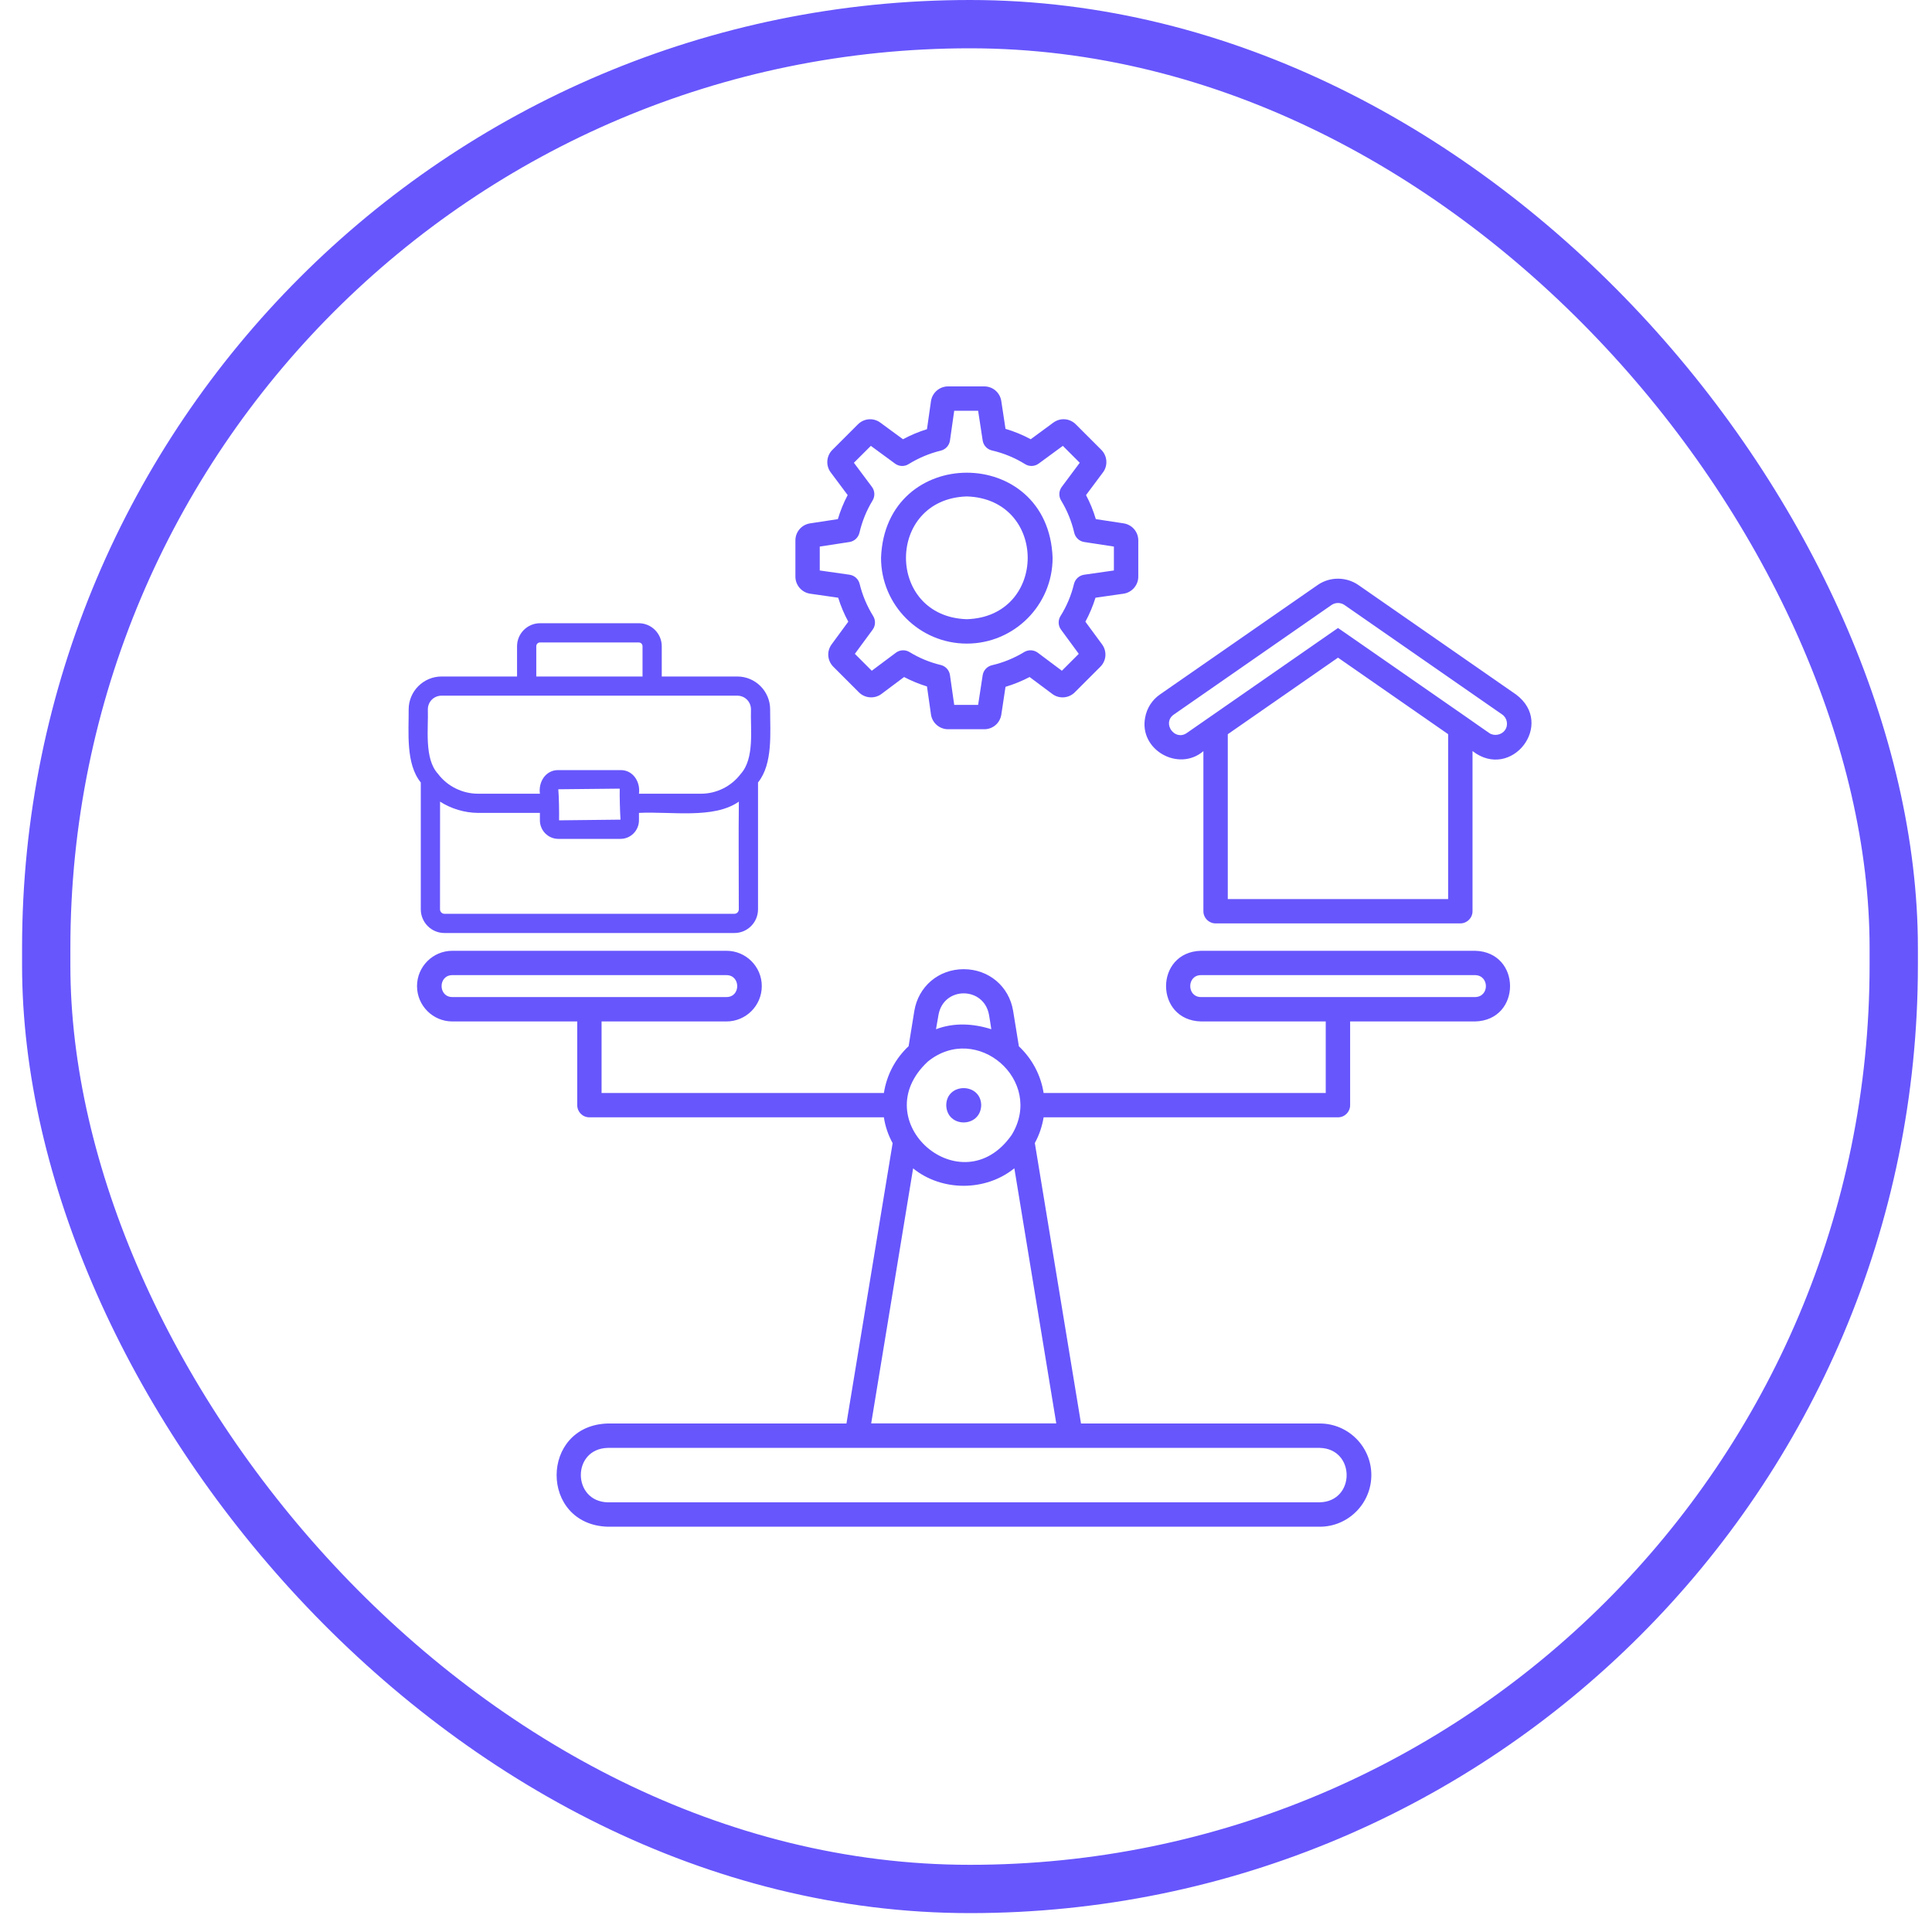 <svg width="40" height="40" viewBox="0 0 40 40" fill="none" xmlns="http://www.w3.org/2000/svg">
<rect x="0.957" y="0.5" width="38.251" height="38.609" rx="19.125" stroke="#6756FC"/>
<path d="M8.712 18.826C8.712 19.097 8.931 19.317 9.201 19.317H15.205C15.475 19.317 15.694 19.097 15.694 18.826V16.2C16.009 15.809 15.942 15.157 15.945 14.688C15.945 14.312 15.64 14.006 15.264 14.006H13.701V13.38C13.701 13.117 13.487 12.903 13.224 12.903H11.182C10.919 12.903 10.705 13.117 10.705 13.38V14.006H9.143C8.767 14.006 8.461 14.312 8.461 14.688C8.464 15.156 8.397 15.814 8.712 16.2L8.712 18.826ZM15.296 18.826C15.296 18.878 15.256 18.919 15.205 18.919H9.201C9.15 18.919 9.11 18.878 9.11 18.826C9.11 18.826 9.11 16.596 9.111 16.597C9.34 16.744 9.62 16.828 9.892 16.83H11.178V16.984C11.178 17.195 11.349 17.368 11.559 17.368H12.847C13.057 17.368 13.229 17.195 13.229 16.984V16.83C13.886 16.796 14.778 16.962 15.297 16.597C15.288 17.34 15.297 18.083 15.296 18.826ZM12.847 16.97L11.575 16.984C11.578 16.824 11.573 16.499 11.559 16.341L12.831 16.328C12.827 16.487 12.836 16.81 12.847 16.97ZM11.103 13.38C11.103 13.336 11.138 13.301 11.182 13.301H13.224C13.268 13.301 13.303 13.336 13.303 13.38V14.006H11.103V13.38ZM8.858 14.688C8.858 14.528 8.983 14.403 9.143 14.403H15.264C15.423 14.403 15.548 14.528 15.548 14.688C15.534 15.084 15.628 15.701 15.336 16.023C15.143 16.279 14.836 16.433 14.514 16.433H13.229C13.262 16.189 13.108 15.941 12.847 15.944H11.559C11.298 15.941 11.144 16.189 11.178 16.433H9.892C9.572 16.431 9.262 16.28 9.068 16.021C8.778 15.707 8.872 15.077 8.858 14.688ZM16.774 12.292L17.354 12.375C17.407 12.547 17.477 12.713 17.563 12.871L17.217 13.342C17.113 13.484 17.128 13.678 17.253 13.804L17.783 14.334C17.908 14.459 18.108 14.473 18.249 14.368L18.718 14.017C18.87 14.096 19.028 14.162 19.192 14.212L19.275 14.793C19.3 14.967 19.452 15.098 19.628 15.098H20.378C20.555 15.098 20.703 14.972 20.731 14.796L20.818 14.22C20.991 14.168 21.158 14.1 21.317 14.017L21.786 14.367C21.927 14.474 22.127 14.459 22.252 14.334L22.783 13.803C22.907 13.678 22.922 13.484 22.817 13.341L22.472 12.872C22.557 12.714 22.627 12.548 22.681 12.375L23.261 12.292C23.435 12.267 23.567 12.115 23.567 11.939V11.189C23.567 11.013 23.441 10.865 23.267 10.836C23.265 10.836 22.69 10.749 22.688 10.748C22.637 10.576 22.569 10.409 22.485 10.25L22.836 9.78C22.941 9.64 22.927 9.44 22.803 9.315L22.272 8.784C22.146 8.659 21.952 8.645 21.809 8.749L21.34 9.094C21.173 9.004 20.999 8.932 20.818 8.879L20.73 8.3C20.702 8.126 20.554 8 20.378 8H19.628C19.452 8 19.3 8.131 19.275 8.305L19.192 8.886C19.02 8.939 18.854 9.009 18.695 9.094L18.225 8.749C18.083 8.645 17.889 8.66 17.763 8.785L17.232 9.316C17.108 9.44 17.093 9.64 17.199 9.78L17.55 10.25C17.466 10.409 17.398 10.576 17.347 10.748L16.77 10.836C16.595 10.864 16.468 11.012 16.468 11.189V11.939C16.468 12.115 16.599 12.267 16.774 12.292ZM16.972 11.316L17.586 11.222C17.688 11.207 17.77 11.13 17.794 11.03C17.849 10.793 17.94 10.569 18.066 10.362C18.119 10.274 18.114 10.163 18.052 10.08L17.679 9.581L18.03 9.231L18.53 9.598C18.613 9.66 18.725 9.664 18.812 9.609C19.018 9.481 19.242 9.388 19.477 9.33C19.578 9.306 19.653 9.223 19.668 9.121L19.756 8.504H20.251L20.345 9.118C20.36 9.22 20.436 9.303 20.537 9.326C20.779 9.382 21.01 9.477 21.223 9.609C21.31 9.664 21.422 9.659 21.505 9.598L22.005 9.231L22.355 9.581L21.983 10.08C21.921 10.163 21.916 10.274 21.969 10.362C22.095 10.569 22.186 10.793 22.241 11.03C22.264 11.13 22.347 11.207 22.449 11.222L23.062 11.316V11.811L22.446 11.899C22.344 11.914 22.261 11.989 22.236 12.089C22.179 12.326 22.085 12.55 21.957 12.754C21.902 12.842 21.906 12.954 21.968 13.037L22.335 13.537L21.985 13.887L21.487 13.514C21.404 13.452 21.293 13.447 21.205 13.5C20.998 13.626 20.774 13.718 20.537 13.773C20.436 13.797 20.36 13.879 20.345 13.981L20.251 14.594H19.756L19.668 13.977C19.653 13.875 19.578 13.792 19.477 13.768C19.248 13.713 19.031 13.623 18.83 13.5C18.742 13.447 18.631 13.452 18.548 13.514L18.049 13.887L17.699 13.537L18.067 13.037C18.128 12.954 18.132 12.843 18.078 12.755C17.95 12.548 17.855 12.324 17.798 12.089C17.774 11.989 17.691 11.914 17.589 11.899L16.972 11.811V11.316ZM20.017 13.325C20.997 13.325 21.793 12.528 21.793 11.55C21.71 9.199 18.325 9.199 18.241 11.55C18.241 12.528 19.038 13.325 20.017 13.325ZM20.017 10.278C21.697 10.331 21.698 12.767 20.017 12.82C18.337 12.767 18.338 10.331 20.017 10.278ZM30.541 19.685H24.865C23.901 19.71 23.901 21.123 24.865 21.148H27.448V22.629H21.607C21.549 22.26 21.369 21.92 21.095 21.663L20.976 20.931C20.893 20.421 20.471 20.066 19.952 20.066C19.435 20.066 19.014 20.421 18.93 20.931L18.812 21.66C18.534 21.92 18.358 22.258 18.3 22.629H12.455V21.148H15.041C15.444 21.148 15.772 20.82 15.772 20.416C15.772 20.013 15.444 19.685 15.041 19.685H9.365C8.962 19.685 8.634 20.013 8.634 20.416C8.634 20.82 8.962 21.148 9.365 21.148H11.951V22.881C11.951 23.02 12.062 23.133 12.203 23.133H18.3C18.327 23.32 18.39 23.501 18.481 23.668L17.525 29.472H12.581C11.175 29.516 11.169 31.563 12.581 31.609C12.581 31.609 27.325 31.609 27.325 31.609C27.913 31.609 28.392 31.129 28.392 30.539C28.392 29.951 27.913 29.472 27.325 29.472H22.381L21.425 23.665C21.516 23.499 21.576 23.32 21.607 23.133H27.701C27.842 23.133 27.953 23.02 27.953 22.881V21.148H30.541C31.505 21.123 31.505 19.71 30.541 19.685ZM9.365 20.643C9.07 20.643 9.067 20.19 9.365 20.189H15.041C15.336 20.189 15.339 20.643 15.041 20.643C15.036 20.643 12.208 20.643 12.203 20.643C12.197 20.644 9.371 20.643 9.365 20.643ZM19.43 21.014C19.534 20.416 20.372 20.418 20.477 21.014C20.477 21.014 20.524 21.294 20.524 21.309C20.153 21.191 19.753 21.167 19.379 21.309L19.43 21.014ZM19.208 21.98C20.224 21.154 21.628 22.372 20.948 23.494C19.916 24.976 17.885 23.214 19.208 21.98ZM27.325 29.977C28.063 29.994 28.069 31.083 27.325 31.104H12.581C11.846 31.085 11.835 29.997 12.581 29.977H27.325ZM21.869 29.47H18.037L18.905 24.19C19.5 24.672 20.406 24.67 21.001 24.188L21.869 29.47ZM30.541 20.643C29.123 20.643 26.282 20.643 24.865 20.643C24.57 20.643 24.567 20.19 24.865 20.189H30.541C30.837 20.194 30.84 20.638 30.541 20.643ZM19.591 22.881C19.598 22.41 20.306 22.412 20.315 22.881C20.303 23.355 19.602 23.361 19.591 22.881ZM31.388 14.379L28.121 12.11C27.869 11.938 27.531 11.938 27.282 12.111L24.016 14.378C23.853 14.491 23.744 14.661 23.709 14.856C23.579 15.527 24.403 15.988 24.915 15.552V18.866C24.915 19.005 25.028 19.118 25.168 19.118H30.234C30.374 19.118 30.487 19.005 30.487 18.866V15.55C31.292 16.174 32.206 14.989 31.388 14.379ZM29.982 18.614H25.42V15.201L27.702 13.616L29.982 15.2V18.614ZM31.159 15.116C31.087 15.221 30.932 15.244 30.835 15.178C30.83 15.173 30.382 14.865 30.378 14.859C30.378 14.859 27.846 13.101 27.846 13.101C27.846 13.101 27.702 13.002 27.702 13.002C27.263 13.306 24.974 14.896 24.57 15.177C24.32 15.349 24.05 14.969 24.304 14.793C24.304 14.793 27.569 12.525 27.569 12.525C27.648 12.471 27.756 12.471 27.835 12.525L31.101 14.793C31.205 14.862 31.233 15.016 31.159 15.116Z" fill="#6756FC"/>
</svg>
